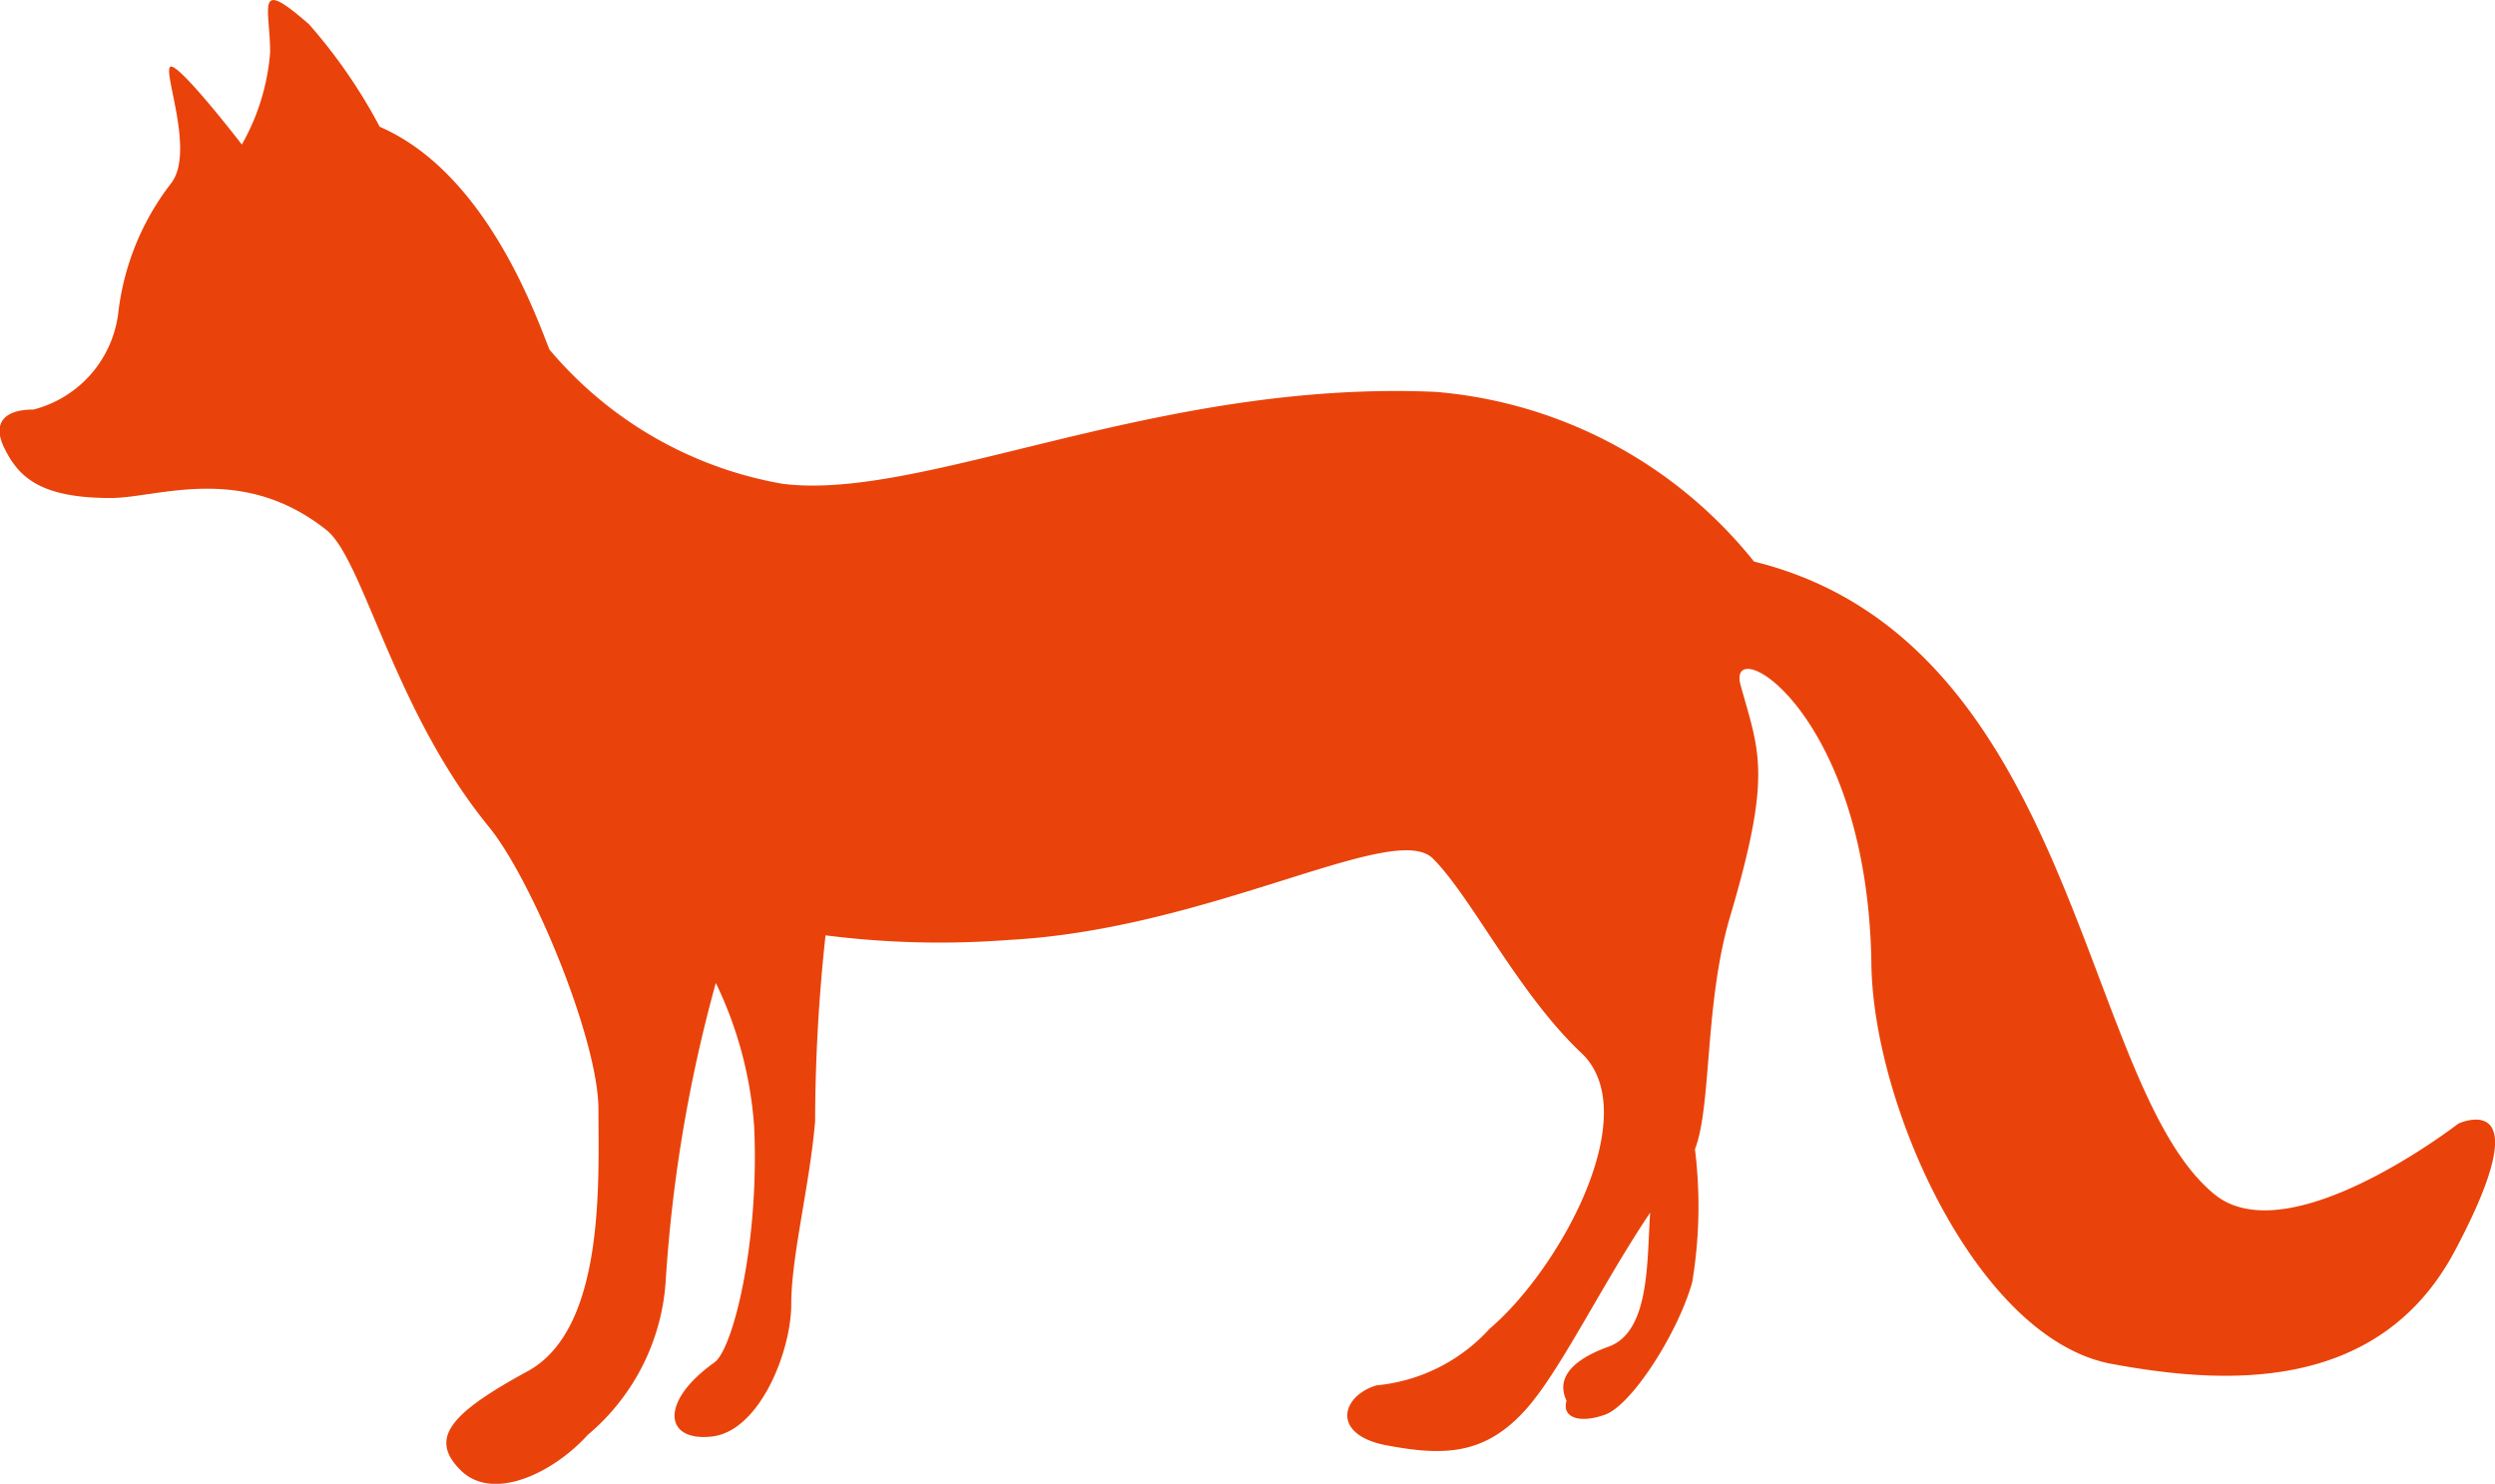 <svg viewBox="0 0 64 38.063" height="38.063" width="64" xmlns:xlink="http://www.w3.org/1999/xlink" xmlns="http://www.w3.org/2000/svg" data-name="グループ 3499" id="グループ_3499">
  <defs>
    <clipPath id="clip-path">
      <rect fill="#e9430b" height="38.062" width="64" data-name="長方形 899" id="長方形_899"></rect>
    </clipPath>
  </defs>
  <g clip-path="url(#clip-path)" transform="translate(0 0)" data-name="グループ 3498" id="グループ_3498">
    <path fill="#e9430b" transform="translate(0 0)" d="M.854,10.507A2.925,2.925,0,0,0,3.03,8.058,6.68,6.68,0,0,1,4.39,4.7c.635-.817-.272-2.993,0-2.993s1.814,2,1.814,2a5.684,5.684,0,0,0,.725-2.357c0-1.179-.408-1.955,1-.725A13.687,13.687,0,0,1,9.741,3.252c2.72,1.179,3.99,4.806,4.352,5.713a10.062,10.062,0,0,0,5.985,3.446c3.628.453,9.6-2.676,16.754-2.358a11.691,11.691,0,0,1,8.161,4.352c8.3,2.041,8.365,13.421,11.811,16.231,1.911,1.56,6.256-1.814,6.256-1.814s2.177-1-.09,3.265c-1.983,3.729-6.043,3.409-8.8,2.9-3.446-.634-6.116-6.615-6.166-10.246-.09-6.529-3.741-8.562-3.355-7.164.477,1.723.817,2.267-.271,5.939-.658,2.219-.468,4.85-.9,5.962a11.909,11.909,0,0,1-.07,3.411c-.358,1.287-1.547,3.154-2.237,3.4s-1.112.05-.987-.356c-.158-.337-.226-.918,1.082-1.39,1.071-.386.976-2.244,1.063-3.437-1.2,1.784-2.258,3.965-3.122,4.972-1.088,1.27-2.176,1.27-3.627,1s-1.179-1.269-.271-1.541a4.486,4.486,0,0,0,2.9-1.451c1.814-1.542,3.99-5.531,2.357-7.073s-2.811-3.99-3.808-4.988-5.713,1.814-10.882,2.086a23.1,23.1,0,0,1-4.7-.118,44.982,44.982,0,0,0-.267,4.765c-.136,1.633-.612,3.469-.612,4.692s-.815,3.265-2.04,3.4-1.341-.9.068-1.9c.476-.341,1.157-3.061,1.02-6.053a10.091,10.091,0,0,0-.983-3.682,37.427,37.427,0,0,0-1.283,7.6,5.631,5.631,0,0,1-2,3.99c-.907,1-2.449,1.723-3.265.907s-.272-1.451,1.723-2.539,1.814-4.9,1.814-6.709-1.714-5.914-2.811-7.255c-2.448-2.993-3.214-6.86-4.171-7.617-2.177-1.724-4.322-.817-5.532-.817-1.813,0-2.358-.543-2.72-1.269s.09-1,.725-1" data-name="パス 965" id="パス_965"></path>
  </g>
</svg>
